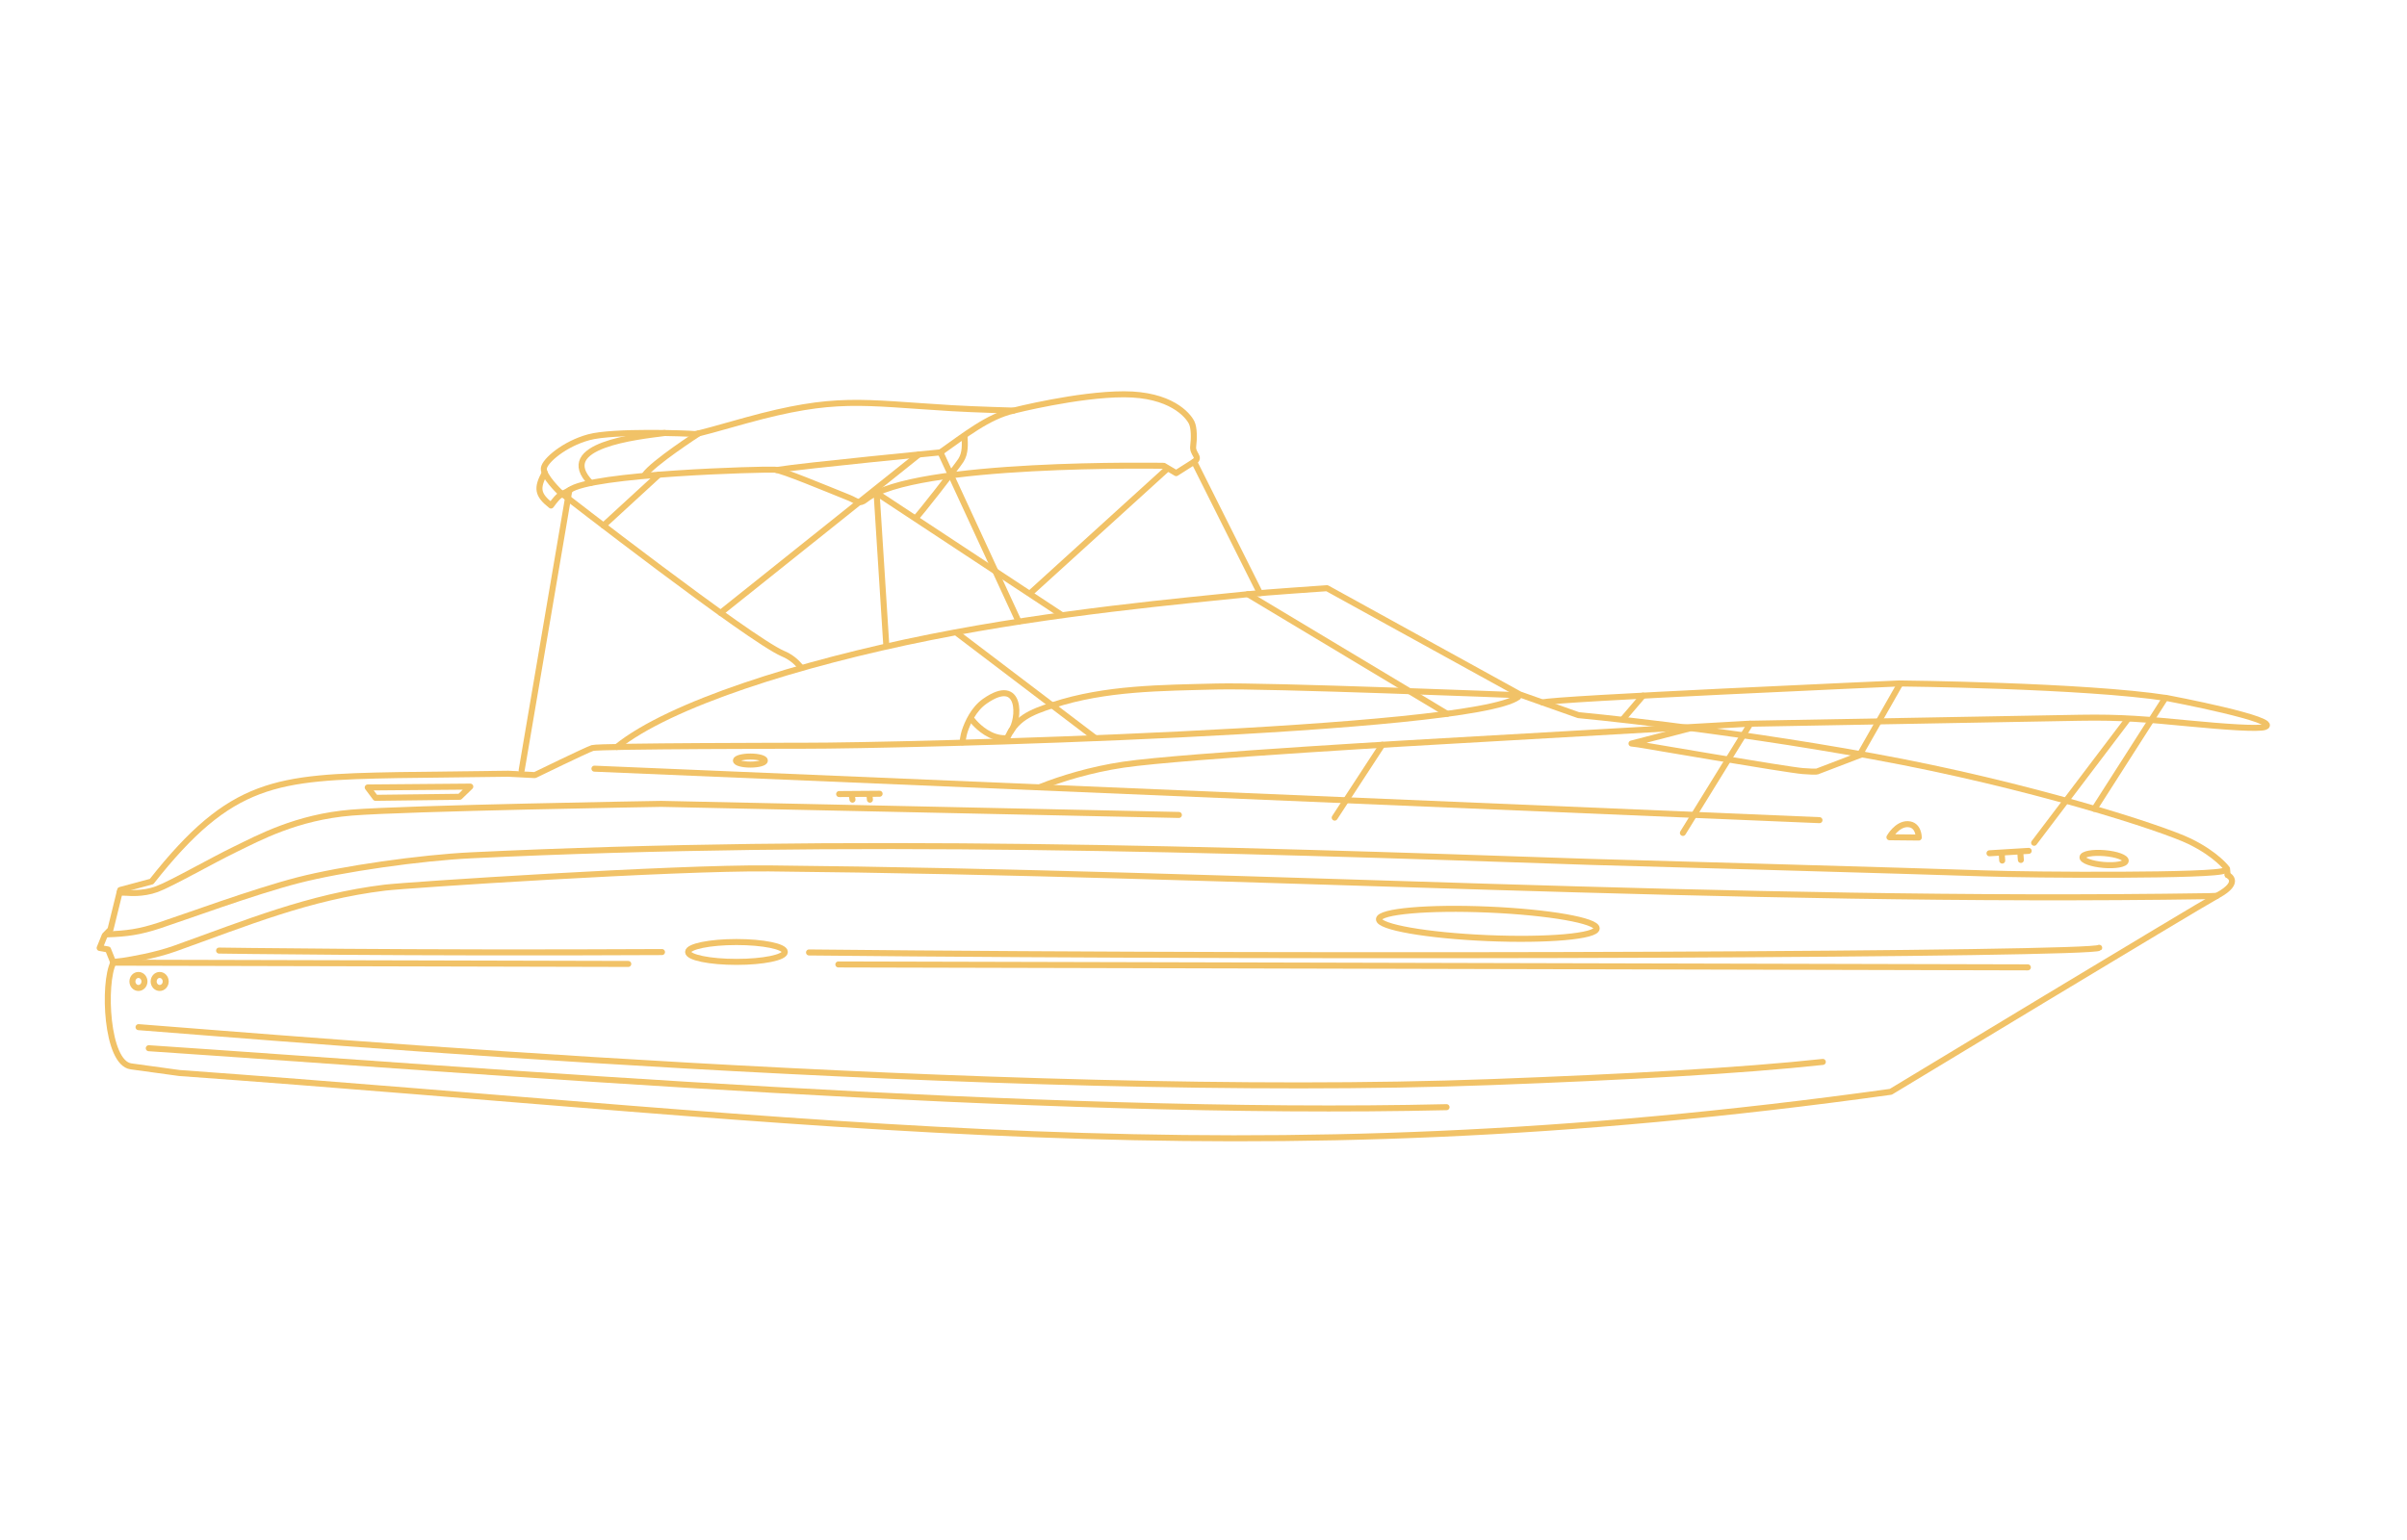 <?xml version="1.0" encoding="UTF-8"?>
<svg xmlns="http://www.w3.org/2000/svg" xmlns:xlink="http://www.w3.org/1999/xlink" xmlns:xodm="http://www.corel.com/coreldraw/odm/2003" xml:space="preserve" version="1.1" style="shape-rendering:geometricPrecision; text-rendering:geometricPrecision; image-rendering:optimizeQuality; fill-rule:evenodd; clip-rule:evenodd" viewBox="0 0 2000 1280">
 <defs>
  <style type="text/css">
    .str0 {stroke:#F1C267;stroke-width:5;stroke-linecap:round;stroke-linejoin:round;stroke-miterlimit:2.613}
    .fil0 {fill:none}
  </style>
 </defs>
 <g id="Layer_x0020_1">
  <g id="_2090241247600">
   <rect class="fil0" width="2000" height="1280"></rect>
   <path class="fil0 str0" d="M1850.956 727.298c0,0 12.185,5.599 -8.069,16.797 -20.255,11.198 -271.826,163.375 -271.826,163.375 -544.08,75.671 -879.731,23.594 -1422.002,-15.619l-40.241 -5.528c-20.648,-2.837 -23.249,-69.404 -14.624,-86.177"></path>
   <path class="fil0 str0" d="M94.194 800.146l-4.417 -10.989 -6.974 -1.245 4.234 -10.462 4.733 -4.857 8.095 -32.878 26.081 -7.004c66.077,-83.828 103.362,-86.623 204.426,-88.474l91.872 -1.137 22.163 1.137c0,0 42.611,-20.77 47.842,-22.514 5.231,-1.743 175.961,-1.899 175.961,-1.899 80.996,0.129 554.005,-11.683 593.266,-40.528"></path>
   <path class="fil0 str0" d="M94.595 799.507c0,0 4.851,-0.49 7.169,-0.84 7.959,-1.199 27.407,-4.507 43.479,-10.247 59.123,-21.115 111.327,-42.969 174.595,-50.637 18.756,-2.274 239.582,-16.754 319.223,-15.992 397.486,3.802 799.325,29.261 1196.271,23.065 2.232,-0.035 6.678,-0.27 6.678,-0.27"></path>
   <path class="fil0 str0" d="M979.548 677.361l-430.049 -9.206c0,0 -211.64,3.518 -257.47,7.265 -45.83,3.747 -77.429,21.224 -96.546,30.453 -19.117,9.229 -53.396,28.84 -65.194,33.183 -11.799,4.342 -23.925,3.031 -23.925,3.031l-7.022 -0.249"></path>
   <path class="fil0 str0" d="M1850.956 727.298l-0.497 -5.254c0,0 -8.607,-11.824 -31.092,-22.777 -22.484,-10.954 -133.042,-46.884 -262.658,-70.519 -129.615,-23.636 -245.183,-34.346 -245.183,-34.346l-48.53 -17.14 -160.364 -88.371c0,0 -51.595,3.512 -65.789,4.996 -53.694,5.613 -159.554,14.884 -263.824,35.709 -109.102,21.79 -216.467,55.793 -260.513,91.261"></path>
   <line class="fil0 str0" x1="1036.843" y1="493.887" x2="1202.472" y2="593.308"></line>
   <line class="fil0 str0" x1="795.802" y1="526.711" x2="910.175" y2="613.547"></line>
   <path class="fil0 str0" d="M115.119 853.735c120.731,9.154 719.821,60.798 1124.362,45.647 110.847,-4.151 207.149,-9.368 275.109,-16.749"></path>
   <path class="fil0 str0" d="M123.621 871.243c281.181,18.861 740.24,56.976 1078.331,49"></path>
   <path class="fil0 str0" d="M94.194 800.146l427.83 1.047m174.574 0.427l988.355 2.417"></path>
   <path class="fil0 str0" d="M182.052 790.082c0,0 155.316,2.35 367.999,1.251m122.177 0.324c456.041,4.697 1066.509,1.596 1071.999,-3.894"></path>
   <path class="fil0 str0" d="M1236.721 756.011c49.964,2.133 90.257,9.168 89.997,15.713 -0.26,6.544 -40.975,10.12 -90.939,7.987 -49.964,-2.133 -90.257,-9.167 -89.997,-15.712 0.26,-6.545 40.975,-10.121 90.939,-7.988z"></path>
   <path class="fil0 str0" d="M611.942 782.991c22.204,0 40.203,3.694 40.203,8.249 0,4.556 -17.999,8.249 -40.203,8.249 -22.204,0 -40.204,-3.693 -40.204,-8.249 0,-4.555 18,-8.249 40.204,-8.249z"></path>
   <path class="fil0 str0" d="M88.521 776.622c16.976,-0.558 27.329,-1.961 43.905,-7.409 20.508,-6.741 78.45,-28.11 115.164,-37.575 36.715,-9.466 102.049,-18.744 144.19,-20.751 313.6,-14.933 616.11,-5.246 928.937,5.465 0,0 286.372,8.031 327.574,9.557 41.201,1.526 194.546,2.341 200.064,-2.425"></path>
   <path class="fil0 str0" d="M115.024 810.352c2.765,0 5.007,2.421 5.007,5.408 0,2.986 -2.242,5.407 -5.007,5.407 -2.766,0 -5.007,-2.421 -5.007,-5.407 0,-2.987 2.241,-5.408 5.007,-5.408z"></path>
   <path class="fil0 str0" d="M132.682 810.352c2.766,0 5.007,2.421 5.007,5.408 0,2.986 -2.241,5.407 -5.007,5.407 -2.765,0 -5.007,-2.421 -5.007,-5.407 0,-2.987 2.242,-5.408 5.007,-5.408z"></path>
   <polygon class="fil0 str0" points="305.546,654.518 312.002,663.126 382.015,662.266 390.767,653.801 "></polygon>
   <line class="fil0 str0" x1="493.926" y1="638.893" x2="1511.829" y2="681.689"></line>
   <line class="fil0 str0" x1="433.437" y1="640.243" x2="473.039" y2="407.598"></line>
   <path class="fil0 str0" d="M473.039 407.598c16.598,-13.949 162.351,-17.8 170.721,-17.223 6.2,0.427 42.755,15.735 61.609,23.289 6.617,2.651 8.507,5.976 13.927,1.58 39.338,-31.9 247.729,-28.069 247.729,-28.069l10.285 6.081 14.906 -9.477c5.891,-3.747 -1.651,-6.261 -0.777,-12.933 0.842,-6.426 0.812,-15.231 -1.212,-19.462 -3.174,-6.638 -17.893,-23.665 -56.278,-23.665 -38.384,0 -91.777,13.564 -91.777,13.564 0,0 -32.035,-0.866 -51.372,-2.02 -75.823,-4.527 -96.213,-10.388 -170.596,10.069 -22.263,6.123 -40.827,11.7 -43.266,11.429 -5.123,-0.569 -67.365,-2.846 -87.67,2.657 -20.305,5.503 -36.624,19.545 -37.383,25.807 -0.759,6.262 12.979,19.473 12.979,19.473 0,0 158.206,122.929 185.671,134.583 6.367,2.702 10.585,6.163 15.042,11.408"></path>
   <line class="fil0 str0" x1="697.249" y1="659.994" x2="730.877" y2="659.744"></line>
   <path class="fil0 str0" d="M473.638 407.137c-0.374,0.113 -8.499,4.686 -8.984,5.072 -2.749,2.19 -6.808,7.962 -6.808,7.962 -11.505,-9.075 -11.957,-14.509 -5.202,-27.181"></path>
   <path class="fil0 str0" d="M580.637 360.175c0,0 -38.291,24.792 -45.085,34.795"></path>
   <path class="fil0 str0" d="M842.172 341.283c-21.321,4.891 -40.913,20.821 -60.751,34.707 0,0 -112.596,10.89 -136.072,14.653"></path>
   <path class="fil0 str0" d="M552.233 359.899c-22.446,2.975 -91.935,10.101 -61.387,41.544"></path>
   <line class="fil0 str0" x1="763.524" y1="377.744" x2="598.768" y2="509.394"></line>
   <line class="fil0 str0" x1="992.216" y1="383.779" x2="1046.886" y2="492.981"></line>
   <line class="fil0 str0" x1="781.421" y1="375.99" x2="846.422" y2="516.676"></line>
   <path class="fil0 str0" d="M864.549 654.047c16.496,-6.603 41.478,-14.427 68.971,-18.491 50.239,-7.426 265.332,-19.469 265.332,-19.469l253.679 -14.518 275.338 -4.986c35.187,-0.638 56.536,1.408 91.828,4.785 27.651,2.646 57.101,4.85 62.328,2.849 15.029,-5.756 -80.969,-23.917 -81.075,-23.934 -69.026,-10.703 -223.029,-12.215 -223.029,-12.215 0,0 -289.899,12.676 -296.14,15.829"></path>
   <line class="fil0 str0" x1="1109.02" y1="679.576" x2="1148.549" y2="619.039"></line>
   <line class="fil0 str0" x1="1398.342" y1="692.304" x2="1454.37" y2="601.536"></line>
   <line class="fil0 str0" x1="1690.188" y1="700.486" x2="1768.103" y2="597.661"></line>
   <line class="fil0 str0" x1="1740.275" y1="672.254" x2="1799.253" y2="580.024"></line>
   <line class="fil0 str0" x1="1545.592" y1="626.745" x2="1578.978" y2="568.079"></line>
   <line class="fil0 str0" x1="1348.657" y1="597.554" x2="1365.207" y2="578.186"></line>
   <path class="fil0 str0" d="M623.504 628.812c6.659,0 12.057,1.499 12.057,3.347 0,1.849 -5.398,3.348 -12.057,3.348 -6.659,0 -12.057,-1.499 -12.057,-3.348 0,-1.848 5.398,-3.347 12.057,-3.347z"></path>
   <line class="fil0 str0" x1="1653.087" y1="709.211" x2="1685.662" y2="707.217"></line>
   <line class="fil0 str0" x1="1663.288" y1="710.025" x2="1663.663" y2="715.273"></line>
   <line class="fil0 str0" x1="1678.658" y1="708.525" x2="1679.158" y2="714.773"></line>
   <line class="fil0 str0" x1="501.442" y1="436.837" x2="547.489" y2="394.549"></line>
   <line class="fil0 str0" x1="728.369" y1="409.762" x2="736.404" y2="535.961"></line>
   <line class="fil0 str0" x1="728.369" y1="409.762" x2="882.205" y2="511.169"></line>
   <line class="fil0 str0" x1="969.808" y1="389.712" x2="856.62" y2="492.552"></line>
   <path class="fil0 str0" d="M1748.732 709.11c9.924,0.837 17.785,3.709 17.556,6.415 -0.228,2.706 -8.458,4.222 -18.382,3.386 -9.924,-0.837 -17.784,-3.708 -17.556,-6.415 0.228,-2.706 8.458,-4.222 18.382,-3.386z"></path>
   <path class="fil0 str0" d="M1547.771 626.719l-37.441 14.332c0,0 0.496,0.827 -12.397,-0.165 -12.893,-0.992 -136.531,-22.149 -136.531,-22.149l-5.771 -0.734 49.309 -12.808"></path>
   <path class="fil0 str0" d="M1569.948 695.886l24.377 0.25c0,0 0.125,-10.751 -9.001,-11.126 -9.126,-0.375 -15.376,10.876 -15.376,10.876z"></path>
   <path class="fil0 str0" d="M801.427 362.383c0.382,6.824 0.873,14.297 -3.049,20.312 -3.752,5.752 -36.018,47.214 -37.262,47.516"></path>
   <path class="fil0 str0" d="M1261.431 577.809c0,0 -208.618,-8.303 -250.615,-7.21 -45.661,1.189 -92.313,1.121 -136.131,15.504 -18.304,6.008 -31.168,10.963 -38.639,29.373"></path>
   <path class="fil0 str0" d="M799.748 616.985c0,0 0.65,-5.608 1.788,-9.062 2.281,-6.927 7.285,-18.44 16.751,-25.066 30.919,-21.645 29.113,15.38 21.598,25.013"></path>
   <path class="fil0 str0" d="M806.974 597.478c0,0 2.009,2.428 2.848,3.342 3.418,3.73 13.312,13.161 25.653,12.762"></path>
   <line class="fil0 str0" x1="707.767" y1="660.818" x2="708.341" y2="664.643"></line>
   <line class="fil0 str0" x1="722.42" y1="660.488" x2="722.825" y2="664.673"></line>
  </g>
 </g>
</svg>
